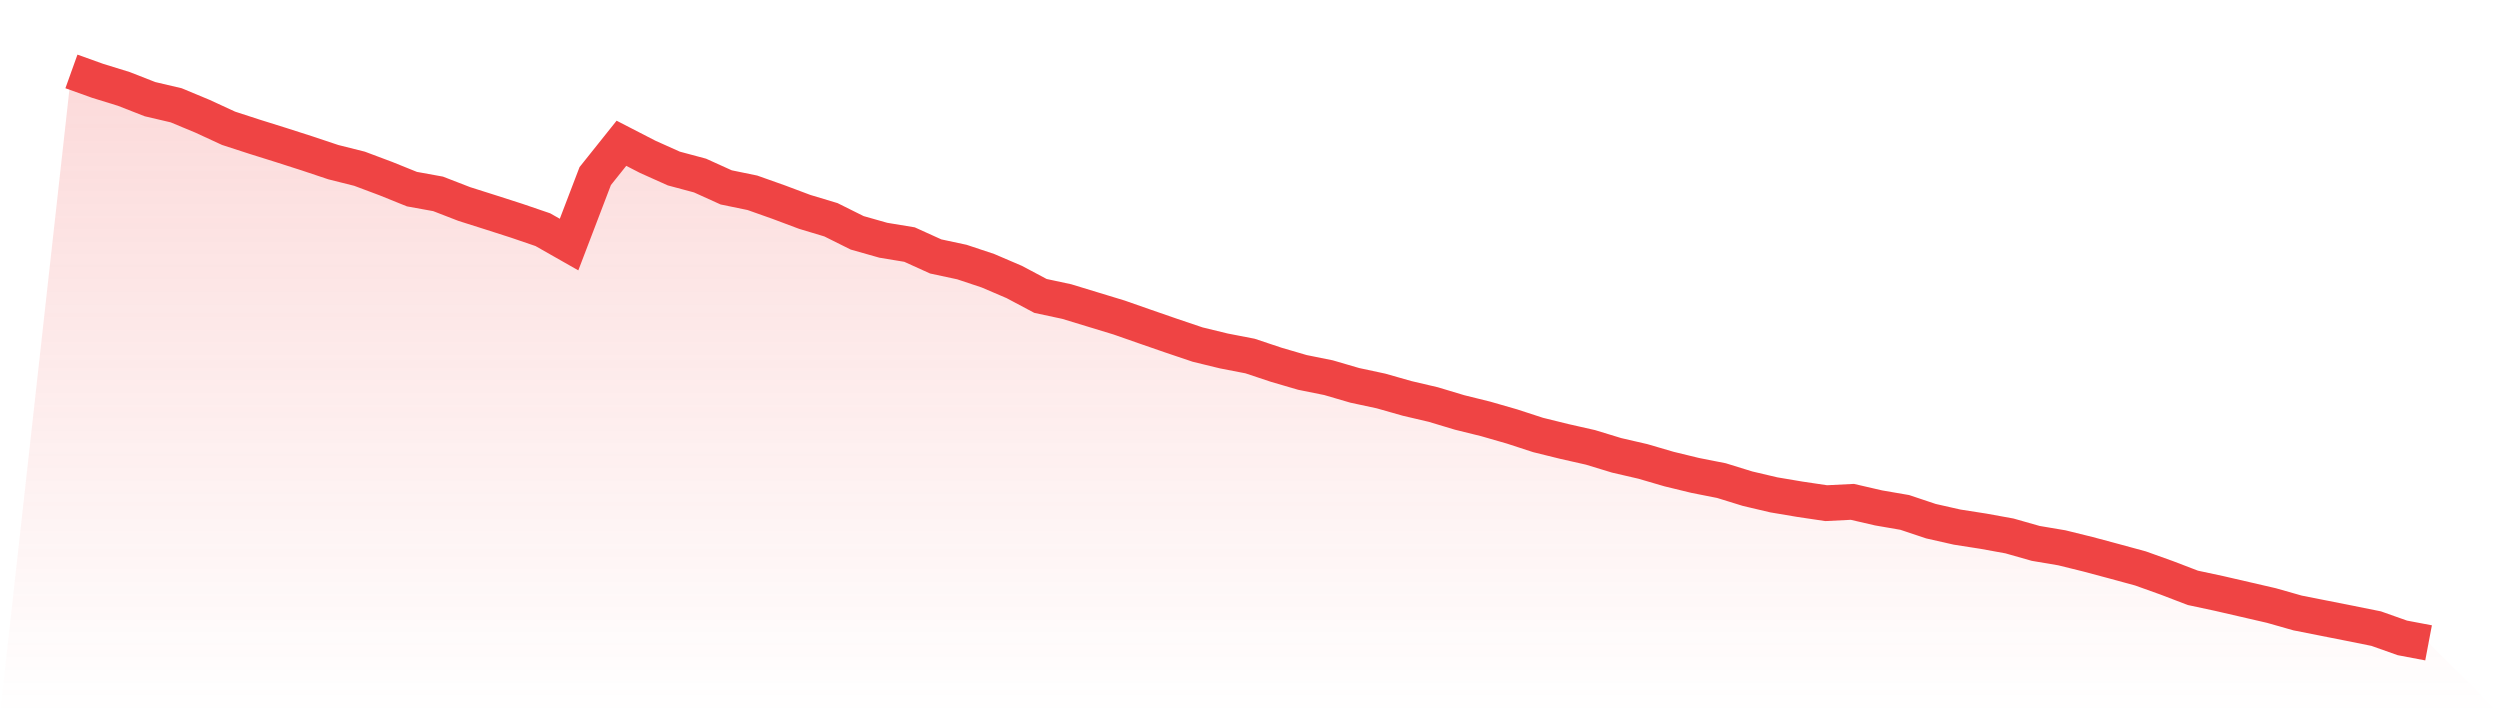 <svg viewBox="0 0 140 40" xmlns="http://www.w3.org/2000/svg">
<defs>
<linearGradient id="gradient" x1="0" x2="0" y1="0" y2="1">
<stop offset="0%" stop-color="#ef4444" stop-opacity="0.2"/>
<stop offset="100%" stop-color="#ef4444" stop-opacity="0"/>
</linearGradient>
</defs>
<path d="M4,4 L4,4 L5.467,4.526 L6.933,4.979 L8.4,5.553 L9.867,5.897 L11.333,6.507 L12.8,7.184 L14.267,7.661 L15.733,8.12 L17.2,8.591 L18.667,9.081 L20.133,9.449 L21.6,9.999 L23.067,10.591 L24.533,10.857 L26,11.425 L27.467,11.89 L28.933,12.361 L30.4,12.862 L31.867,13.696 L33.333,9.86 L34.8,8.023 L36.267,8.779 L37.733,9.437 L39.2,9.83 L40.667,10.494 L42.133,10.796 L43.6,11.316 L45.067,11.866 L46.533,12.307 L48,13.038 L49.467,13.454 L50.933,13.696 L52.4,14.361 L53.867,14.675 L55.333,15.164 L56.8,15.792 L58.267,16.572 L59.733,16.886 L61.2,17.333 L62.667,17.78 L64.133,18.293 L65.6,18.801 L67.067,19.296 L68.533,19.653 L70,19.937 L71.467,20.426 L72.933,20.855 L74.4,21.151 L75.867,21.58 L77.333,21.894 L78.8,22.311 L80.267,22.655 L81.733,23.096 L83.2,23.459 L84.667,23.881 L86.133,24.359 L87.6,24.721 L89.067,25.053 L90.533,25.5 L92,25.839 L93.467,26.268 L94.933,26.624 L96.4,26.914 L97.867,27.367 L99.333,27.712 L100.8,27.959 L102.267,28.177 L103.733,28.104 L105.2,28.443 L106.667,28.696 L108.133,29.186 L109.6,29.518 L111.067,29.747 L112.533,30.013 L114,30.43 L115.467,30.678 L116.933,31.04 L118.4,31.433 L119.867,31.832 L121.333,32.357 L122.8,32.919 L124.267,33.233 L125.733,33.571 L127.2,33.91 L128.667,34.327 L130.133,34.617 L131.6,34.907 L133.067,35.203 L134.533,35.722 L136,36 L140,40 L0,40 z" fill="url(#gradient)"/>
<path d="M4,4 L4,4 L5.467,4.526 L6.933,4.979 L8.4,5.553 L9.867,5.897 L11.333,6.507 L12.8,7.184 L14.267,7.661 L15.733,8.12 L17.2,8.591 L18.667,9.081 L20.133,9.449 L21.6,9.999 L23.067,10.591 L24.533,10.857 L26,11.425 L27.467,11.89 L28.933,12.361 L30.4,12.862 L31.867,13.696 L33.333,9.86 L34.8,8.023 L36.267,8.779 L37.733,9.437 L39.2,9.83 L40.667,10.494 L42.133,10.796 L43.6,11.316 L45.067,11.866 L46.533,12.307 L48,13.038 L49.467,13.454 L50.933,13.696 L52.4,14.361 L53.867,14.675 L55.333,15.164 L56.8,15.792 L58.267,16.572 L59.733,16.886 L61.2,17.333 L62.667,17.78 L64.133,18.293 L65.6,18.801 L67.067,19.296 L68.533,19.653 L70,19.937 L71.467,20.426 L72.933,20.855 L74.4,21.151 L75.867,21.58 L77.333,21.894 L78.8,22.311 L80.267,22.655 L81.733,23.096 L83.2,23.459 L84.667,23.881 L86.133,24.359 L87.6,24.721 L89.067,25.053 L90.533,25.5 L92,25.839 L93.467,26.268 L94.933,26.624 L96.4,26.914 L97.867,27.367 L99.333,27.712 L100.8,27.959 L102.267,28.177 L103.733,28.104 L105.2,28.443 L106.667,28.696 L108.133,29.186 L109.6,29.518 L111.067,29.747 L112.533,30.013 L114,30.43 L115.467,30.678 L116.933,31.04 L118.4,31.433 L119.867,31.832 L121.333,32.357 L122.8,32.919 L124.267,33.233 L125.733,33.571 L127.2,33.91 L128.667,34.327 L130.133,34.617 L131.6,34.907 L133.067,35.203 L134.533,35.722 L136,36" fill="none" stroke="#ef4444" stroke-width="2"/>
</svg>